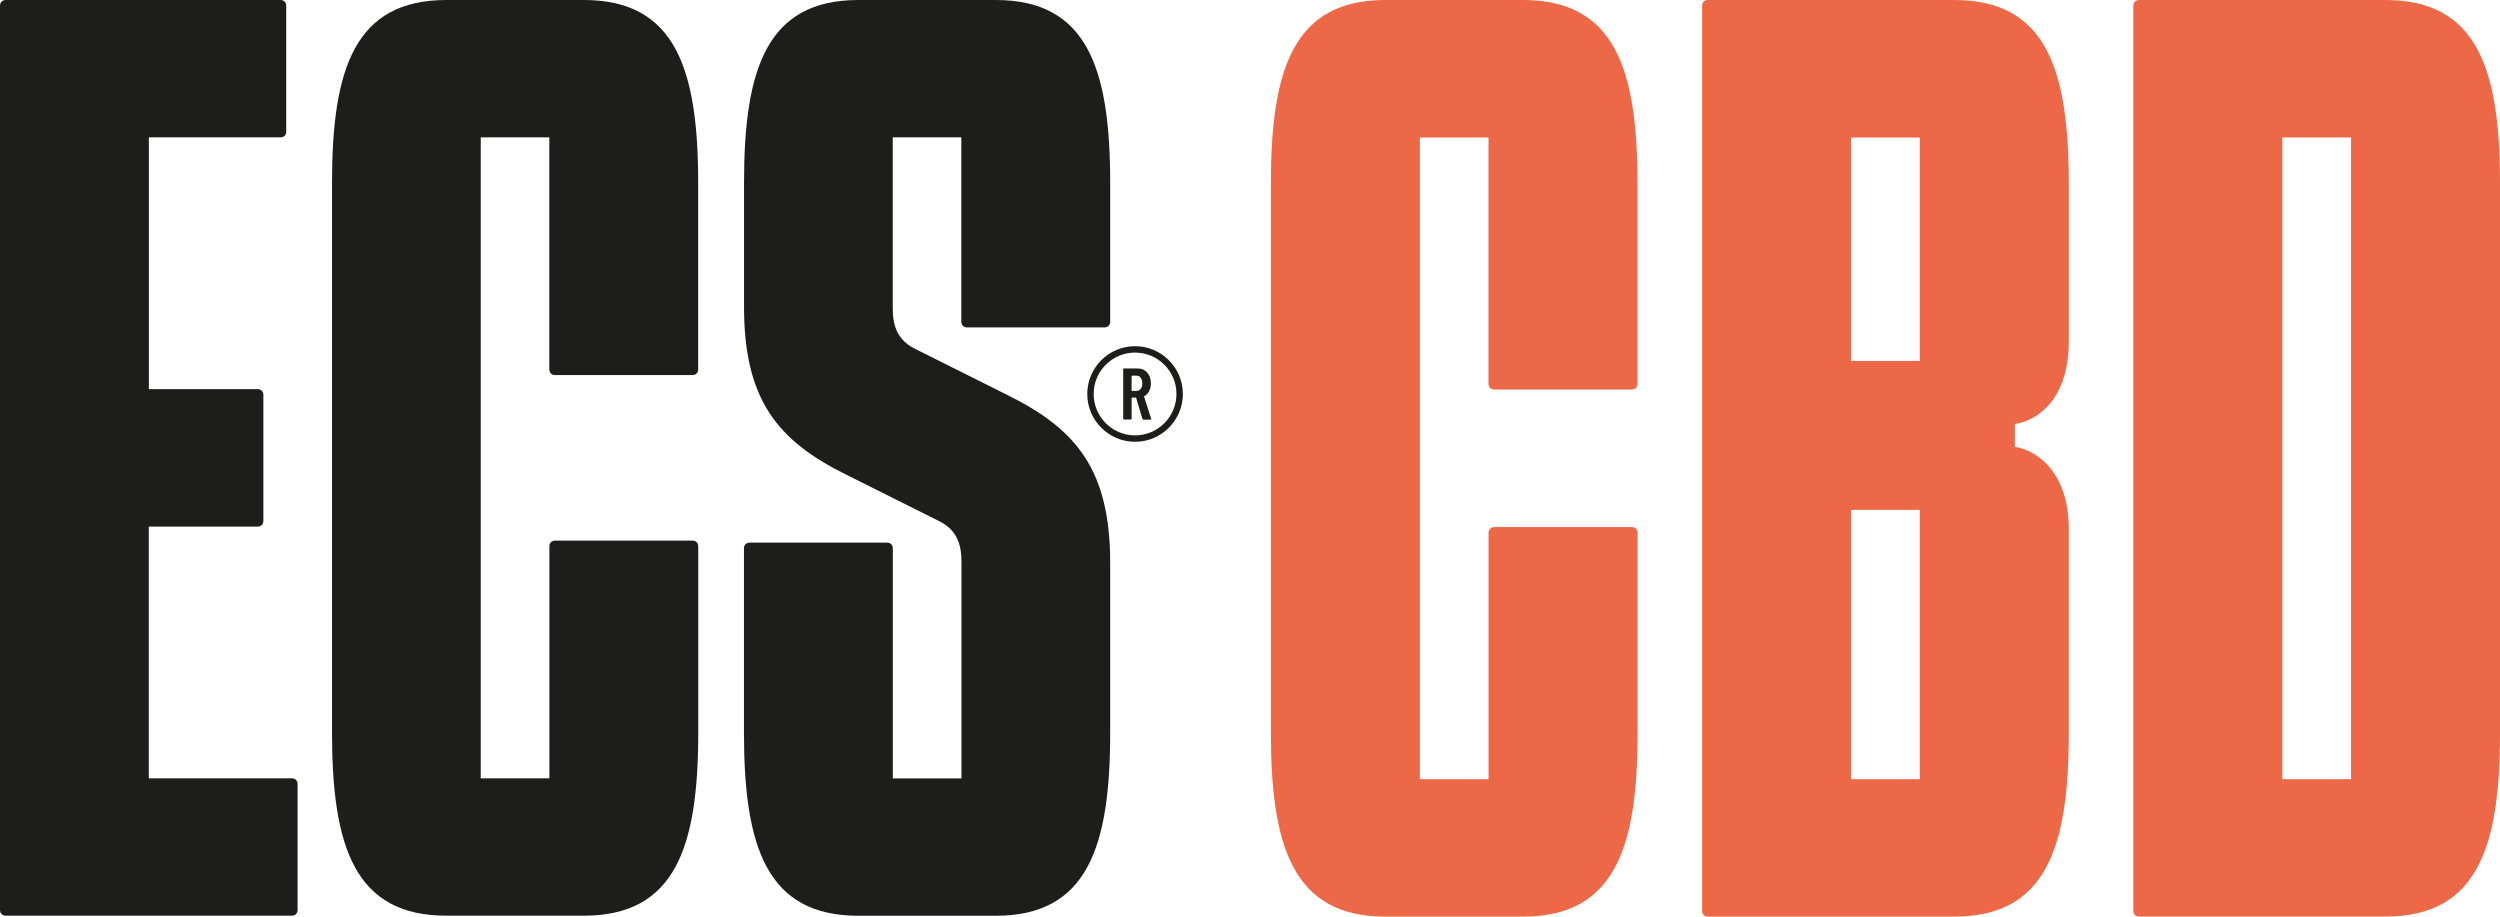 <?xml version="1.0" encoding="UTF-8"?>
<svg id="Layer_2" data-name="Layer 2" xmlns="http://www.w3.org/2000/svg" viewBox="0 0 347.8 127.52">
  <defs>
    <style>
      .cls-1 {
        fill: #1d1d1b;
      }

      .cls-2 {
        fill: #ec6847;
      }
    </style>
  </defs>
  <g id="Layer_1-2" data-name="Layer 1">
    <g>
      <g>
        <path class="cls-1" d="M20.7,73.25v35.03s19.9,0,19.9,0c.48,0,.8.32.8.79v17.52c0,.48-.32.8-.8.8H.8c-.48,0-.8-.32-.8-.8V.8C0,.32.32,0,.8,0h38.22c.48,0,.8.32.8.8v17.52c0,.48-.32.79-.8.79h-18.31s0,35.03,0,35.03h15.13c.48,0,.8.32.8.8v17.52c0,.48-.32.8-.8.8h-15.13Z"/>
        <path class="cls-1" d="M76.43,19.11h-9.55s0,89.17,0,89.17h9.55s0-32.27,0-32.27c0-.48.32-.8.8-.8h19.11c.48,0,.8.32.8.8v25.9c0,15.92-3.18,25.48-15.92,25.48h-19.11c-12.74,0-15.92-9.55-15.92-25.48V25.48C46.18,9.55,49.36,0,62.1,0h19.11c12.74,0,15.92,9.55,15.92,25.48v25.9c0,.48-.32.8-.8.8h-19.11c-.48,0-.8-.32-.8-.8V19.11Z"/>
        <path class="cls-1" d="M133.75,19.11h-9.55s0,23.09,0,23.09c0,1.75-.16,4.78,3.18,6.37l12.74,6.37c9.71,4.78,14.33,10.51,14.33,23.41v23.57c0,15.92-3.18,25.48-15.92,25.48h-19.11c-12.74,0-15.92-9.55-15.92-25.48v-25.64c0-.48.32-.79.8-.79h19.11c.48,0,.8.32.8.79v32.01s9.55,0,9.55,0v-29.46c0-1.75.16-4.77-3.18-6.37l-12.74-6.37c-9.71-4.77-14.33-10.51-14.33-23.41v-17.2C103.5,9.55,106.68,0,119.42,0h19.11c12.74,0,15.92,9.55,15.92,25.48v19.27c0,.48-.32.8-.8.8h-19.11c-.48,0-.8-.32-.8-.8v-25.64Z"/>
        <g>
          <path class="cls-1" d="M158.93,58.27l-.87-2.92s-.02-.04-.05-.04h-.53s-.05.02-.05.05v2.89c0,.07-.05.12-.12.12h-.93c-.07,0-.12-.05-.12-.12v-6.87c0-.07.05-.12.12-.12h1.91c1.09,0,1.82.84,1.82,2.07,0,.84-.35,1.48-.92,1.79-.03.01-.04.03-.03.06l.99,3.06c.03.09-.02.14-.1.14h-.97c-.07,0-.11-.04-.13-.1ZM157.43,52.32v2.02s.02.05.05.05h.62c.49,0,.82-.4.82-1.05,0-.67-.33-1.08-.82-1.08h-.62s-.05.02-.05.05Z"/>
          <path class="cls-1" d="M157.91,61.46c-3.66,0-6.65-2.98-6.65-6.65,0-3.66,2.98-6.65,6.65-6.65,3.66,0,6.65,2.98,6.65,6.65,0,3.66-2.98,6.65-6.65,6.65ZM157.91,49.05c-3.18,0-5.76,2.59-5.76,5.76,0,3.18,2.59,5.76,5.76,5.76,3.18,0,5.76-2.59,5.76-5.76,0-3.18-2.59-5.76-5.76-5.76Z"/>
        </g>
      </g>
      <g>
        <path class="cls-2" d="M287.81,47.5c0,8.61-4.95,11.16-7.5,11.48v3.19c2.39.32,7.5,2.86,7.5,11.47v28.38c0,15.94-3.19,25.5-15.94,25.5h-34.27c-.48,0-.8-.32-.8-.8V.8c0-.48.32-.8.8-.8h34.27c12.75,0,15.94,9.57,15.94,25.5v22ZM257.52,50.21h9.56s0-31.08,0-31.08h-9.56s0,31.08,0,31.08ZM267.08,70.93h-9.56s0,37.47,0,37.47h9.56s0-37.47,0-37.47Z"/>
        <path class="cls-2" d="M347.8,25.5v76.51c0,15.94-3.19,25.5-15.94,25.5h-34.27c-.48,0-.8-.32-.8-.8V.8c0-.48.32-.8.8-.8h34.27c12.75,0,15.94,9.57,15.94,25.5ZM327.08,19.12h-9.56s0,89.28,0,89.28h9.56s0-89.28,0-89.28Z"/>
        <path class="cls-2" d="M207.09,19.13h-9.56s0,89.27,0,89.27h9.56s0-34.27,0-34.27c0-.48.32-.8.8-.8h19.13c.48,0,.8.32.8.8v27.89c0,15.94-3.19,25.5-15.94,25.5h-19.13c-12.75,0-15.94-9.56-15.94-25.5V25.5C176.8,9.56,179.99,0,192.74,0h19.13c12.75,0,15.94,9.56,15.94,25.5v27.89c0,.48-.32.8-.8.8h-19.13c-.48,0-.8-.32-.8-.8V19.13Z"/>
      </g>
    </g>
  </g>
</svg>